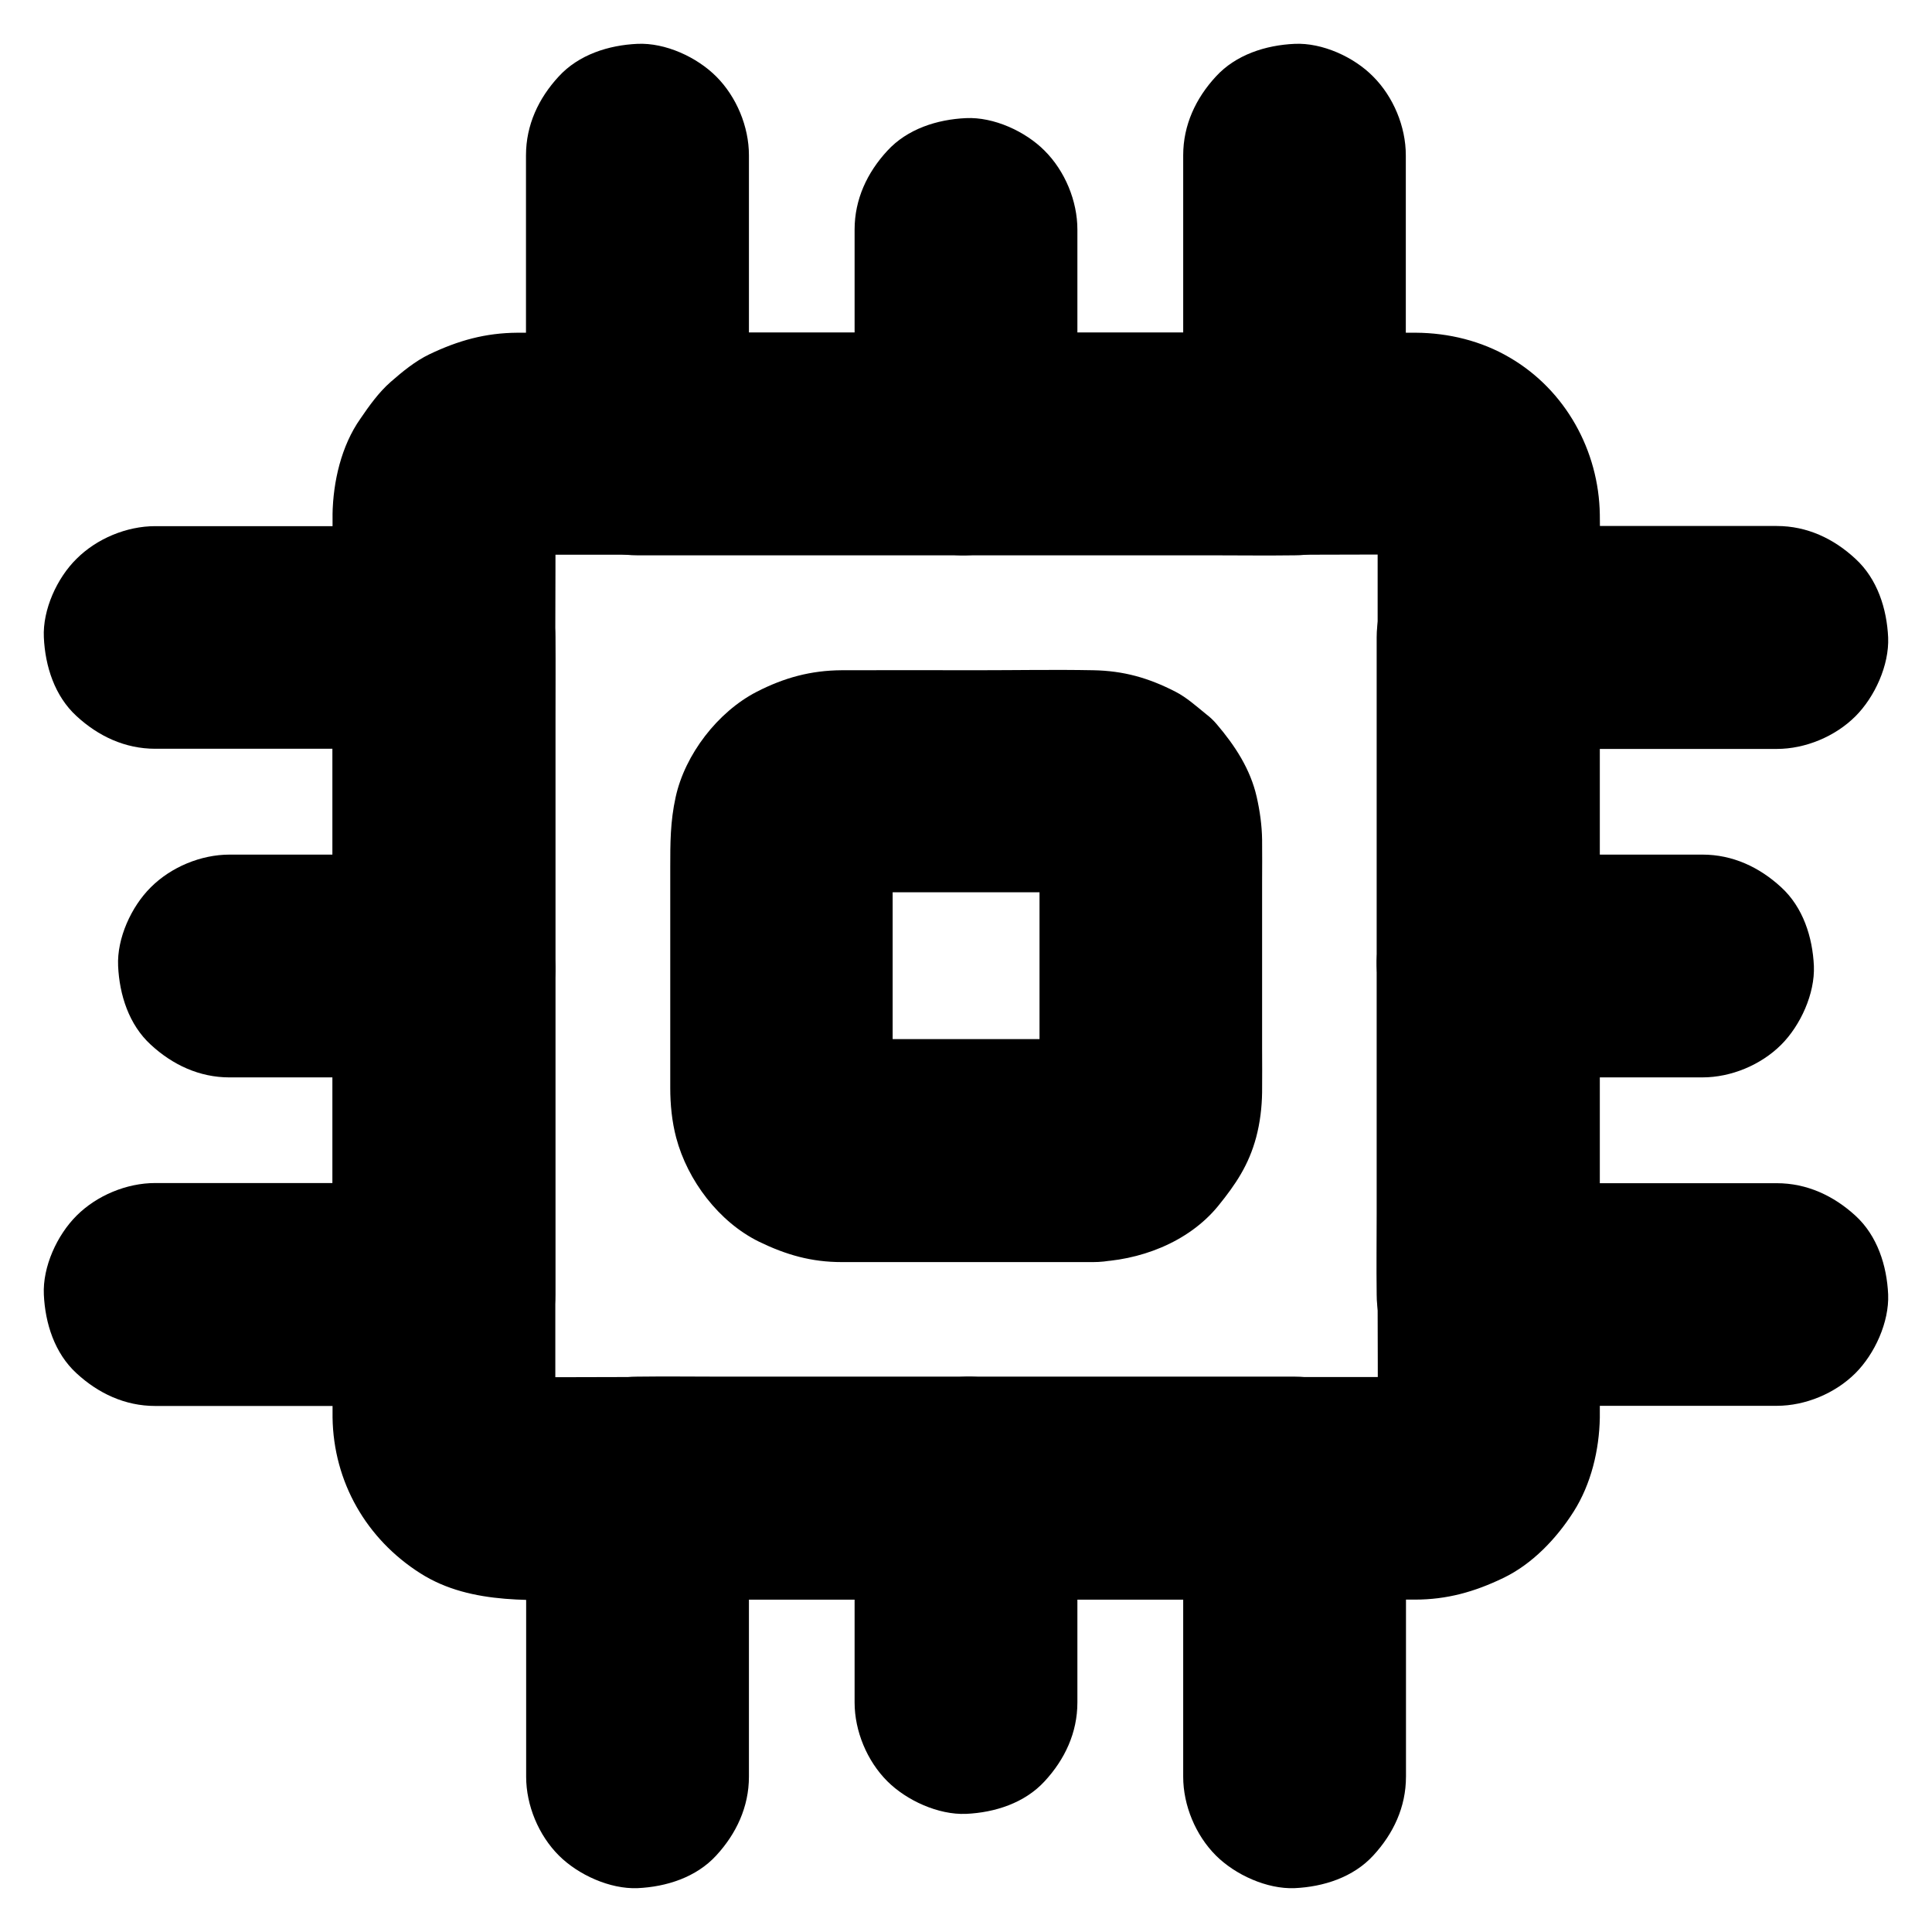 <?xml version="1.0" encoding="UTF-8"?>
<!-- Uploaded to: ICON Repo, www.svgrepo.com, Generator: ICON Repo Mixer Tools -->
<svg fill="#000000" width="800px" height="800px" version="1.1" viewBox="144 144 512 512" xmlns="http://www.w3.org/2000/svg">
 <g>
  <path d="m614.86 283.39h-67.012-9.496c-15.941 0-29.52 13.531-29.52 29.52v17.27 41.477 50.48 43.445c0 7.035-0.098 14.121 0 21.156v0.297c0 15.941 13.531 29.52 29.52 29.52h67.012 9.496c7.578 0 15.5-3.297 20.859-8.66 5.117-5.117 8.953-13.531 8.66-20.859-0.344-7.625-2.856-15.547-8.66-20.859-5.754-5.269-12.84-8.617-20.859-8.617h-67.012-9.496c9.84 9.84 19.68 19.68 29.52 29.52v-17.27-41.477-50.48-43.445c0-7.035 0.098-14.121 0-21.156v-0.297c-9.84 9.84-19.68 19.68-29.52 29.52h67.012 9.496c7.578 0 15.5-3.297 20.859-8.66 5.117-5.117 8.953-13.531 8.66-20.859-0.344-7.625-2.856-15.547-8.66-20.859-5.754-5.359-12.84-8.703-20.859-8.703z"/>
  <path d="m185.14 516.6h67.012 9.496c15.941 0 29.52-13.531 29.52-29.52v-17.27-41.477-50.48-43.445c0-7.035 0.098-14.121 0-21.156v-0.297c0-15.941-13.531-29.52-29.52-29.52h-67.012-9.496c-7.578 0-15.5 3.297-20.859 8.66-5.168 5.074-9.004 13.484-8.66 20.816 0.344 7.625 2.856 15.547 8.66 20.859 5.754 5.316 12.84 8.66 20.859 8.66h67.012 9.496l-29.52-29.52v17.27 41.477 50.48 43.445c0 7.035-0.098 14.121 0 21.156v0.297c9.84-9.84 19.68-19.68 29.52-29.52h-67.012-9.496c-7.578 0-15.5 3.297-20.859 8.66-5.168 5.16-9.004 13.523-8.66 20.902 0.344 7.625 2.856 15.547 8.66 20.859 5.754 5.316 12.84 8.66 20.859 8.66z"/>
  <path d="m283.39 185.14v67.012 9.496c0 15.941 13.531 29.52 29.52 29.52h17.27 41.477 50.48 43.445c7.035 0 14.121 0.098 21.156 0h0.297c15.941 0 29.52-13.531 29.52-29.52v-67.012-9.496c0-7.578-3.297-15.5-8.66-20.859-5.07-5.168-13.484-9.004-20.816-8.66-7.625 0.344-15.547 2.856-20.859 8.66-5.312 5.754-8.66 12.84-8.66 20.859v67.012 9.496c9.84-9.84 19.68-19.68 29.52-29.52h-17.27-41.477-50.48-43.445c-7.035 0-14.121-0.098-21.156 0h-0.297c9.84 9.84 19.68 19.68 29.52 29.52v-67.012-9.496c0-7.578-3.297-15.5-8.66-20.859-5.156-5.168-13.523-9.004-20.902-8.66-7.625 0.344-15.547 2.856-20.859 8.66-5.316 5.754-8.66 12.84-8.66 20.859z"/>
  <path d="m516.6 614.86v-67.012-9.496c0-15.941-13.531-29.52-29.52-29.52h-17.27-41.477-50.48-43.445c-7.035 0-14.121-0.098-21.156 0h-0.297c-15.941 0-29.52 13.531-29.52 29.52v67.012 9.496c0 7.578 3.297 15.5 8.66 20.859 5.117 5.117 13.531 8.953 20.859 8.66 7.625-0.344 15.547-2.856 20.859-8.66 5.312-5.758 8.66-12.891 8.66-20.859v-67.012-9.496c-9.84 9.84-19.68 19.68-29.52 29.52h17.27 41.477 50.48 43.445c7.035 0 14.121 0.098 21.156 0h0.297c-9.84-9.84-19.68-19.68-29.52-29.52v67.012 9.496c0 7.578 3.297 15.5 8.66 20.859 5.117 5.117 13.531 8.953 20.859 8.66 7.625-0.344 15.547-2.856 20.859-8.66 5.316-5.754 8.66-12.84 8.66-20.859z"/>
  <path d="m232.13 280.29v27.16 63.32 73.996 57.664 14.809 2.41c0.246 17.074 8.953 32.227 23.32 41.328 13.676 8.66 30.699 6.938 46.102 6.938h60.664 73.703 61.352 17.562 4.133c8.512 0 15.793-2.066 23.371-5.707 7.723-3.691 14.168-10.48 18.695-17.613 4.625-7.281 6.789-16.336 6.938-24.895v-2.016-14.168-56.875-73.898-63.91c0-9.496 0.148-18.941 0-28.438-0.246-16.973-9.102-33.012-23.863-41.625-7.527-4.43-16.234-6.543-24.895-6.594h-10.973-53.43-72.816-66.863c-11.316 0-22.633-0.051-33.996 0-8.512 0.051-15.695 2.066-23.32 5.707-3.789 1.82-7.184 4.625-10.281 7.332-3.148 2.754-5.707 6.348-8.02 9.742-5.07 7.18-7.238 16.723-7.383 25.332-0.148 7.477 3.394 15.598 8.66 20.859 5.117 5.117 13.531 8.953 20.859 8.66 7.625-0.344 15.547-2.856 20.859-8.66 5.363-5.856 8.512-12.84 8.66-20.859 0-0.887 0.098-1.82 0.195-2.707-0.344 2.609-0.688 5.215-1.031 7.871 0.246-1.523 0.641-3 1.23-4.43-0.984 2.363-1.969 4.723-2.953 7.035 0.688-1.574 1.523-3.051 2.609-4.43-1.523 1.969-3.102 3.984-4.625 5.953 0.934-1.18 1.969-2.215 3.148-3.148-1.969 1.523-3.984 3.102-5.953 4.625 1.379-1.031 2.856-1.918 4.43-2.609-2.363 0.984-4.723 1.969-7.035 2.953 1.426-0.59 2.902-0.984 4.43-1.23-2.609 0.344-5.215 0.688-7.871 1.031 2.805-0.344 5.707-0.195 8.562-0.195h17.172 57.465 69.863 60.223c9.496 0 19.039-0.098 28.535 0 0.984 0 1.969 0.051 2.953 0.195-2.609-0.344-5.215-0.688-7.871-1.031 1.523 0.246 3 0.641 4.43 1.23-2.363-0.984-4.723-1.969-7.035-2.953 1.574 0.688 3.051 1.523 4.43 2.609-1.969-1.523-3.984-3.102-5.953-4.625 1.18 0.934 2.215 1.969 3.148 3.148-1.523-1.969-3.102-3.984-4.625-5.953 1.031 1.379 1.918 2.856 2.609 4.43-0.984-2.363-1.969-4.723-2.953-7.035 0.59 1.426 0.984 2.902 1.23 4.43-0.344-2.609-0.688-5.215-1.031-7.871 0.344 2.805 0.195 5.707 0.195 8.562v17.172 57.465 69.863 60.223c0 9.496 0.098 19.039 0 28.535 0 0.984-0.051 1.969-0.195 2.953 0.344-2.609 0.688-5.215 1.031-7.871-0.246 1.523-0.641 3-1.23 4.43 0.984-2.363 1.969-4.723 2.953-7.035-0.688 1.574-1.523 3.051-2.609 4.43 1.523-1.969 3.102-3.984 4.625-5.953-0.934 1.18-1.969 2.215-3.148 3.148 1.969-1.523 3.984-3.102 5.953-4.625-1.379 1.031-2.856 1.918-4.43 2.609 2.363-0.984 4.723-1.969 7.035-2.953-1.426 0.59-2.902 0.984-4.43 1.23 2.609-0.344 5.215-0.688 7.871-1.031-2.805 0.344-5.707 0.195-8.562 0.195h-17.172-57.465-69.863-60.223c-9.496 0-19.039 0.098-28.535 0-0.984 0-1.969-0.051-2.953-0.195 2.609 0.344 5.215 0.688 7.871 1.031-1.523-0.246-3-0.641-4.43-1.23 2.363 0.984 4.723 1.969 7.035 2.953-1.574-0.688-3.051-1.523-4.43-2.609 1.969 1.523 3.984 3.102 5.953 4.625-1.18-0.934-2.215-1.969-3.148-3.148 1.523 1.969 3.102 3.984 4.625 5.953-1.031-1.379-1.918-2.856-2.609-4.43 0.984 2.363 1.969 4.723 2.953 7.035-0.59-1.426-0.984-2.902-1.23-4.43 0.344 2.609 0.688 5.215 1.031 7.871-0.344-2.805-0.195-5.707-0.195-8.562v-17.023-57.172-69.371-60.172c0-9.789 0.098-19.582 0-29.371v-0.441c0-7.578-3.297-15.5-8.66-20.859-5.117-5.117-13.531-8.953-20.859-8.66-7.625 0.344-15.547 2.856-20.859 8.66-5.316 5.852-8.66 12.938-8.66 20.906z"/>
  <path d="m433.65 419.38h-59.68c-3.148 0-6.445 0.195-9.594-0.148 2.609 0.344 5.215 0.688 7.871 1.031-1.328-0.195-2.559-0.543-3.789-0.984 2.363 0.984 4.723 1.969 7.035 2.953-1.18-0.543-2.262-1.133-3.344-1.871 1.969 1.523 3.984 3.102 5.953 4.625-1.18-0.934-2.215-1.918-3.148-3.148 1.523 1.969 3.102 3.984 4.625 5.953-0.738-1.031-1.379-2.164-1.871-3.344 0.984 2.363 1.969 4.723 2.953 7.035-0.492-1.23-0.789-2.461-0.984-3.789 0.344 2.609 0.688 5.215 1.031 7.871-0.297-2.707-0.148-5.461-0.148-8.168v-16.383-36.801c0-3.297-0.246-6.641 0.148-9.938-0.344 2.609-0.688 5.215-1.031 7.871 0.195-1.328 0.543-2.559 0.984-3.789-0.984 2.363-1.969 4.723-2.953 7.035 0.543-1.18 1.133-2.262 1.871-3.344-1.523 1.969-3.102 3.984-4.625 5.953 0.934-1.18 1.918-2.215 3.148-3.148-1.969 1.523-3.984 3.102-5.953 4.625 1.031-0.738 2.164-1.379 3.344-1.871-2.363 0.984-4.723 1.969-7.035 2.953 1.23-0.492 2.461-0.789 3.789-0.984-2.609 0.344-5.215 0.688-7.871 1.031 2.707-0.297 5.461-0.148 8.168-0.148h16.383 36.801c3.297 0 6.641-0.246 9.938 0.148-2.609-0.344-5.215-0.688-7.871-1.031 1.328 0.195 2.559 0.543 3.789 0.984-2.363-0.984-4.723-1.969-7.035-2.953 1.18 0.543 2.262 1.133 3.344 1.871-1.969-1.523-3.984-3.102-5.953-4.625 1.18 0.934 2.215 1.918 3.148 3.148-1.523-1.969-3.102-3.984-4.625-5.953 0.738 1.031 1.379 2.164 1.871 3.344-0.984-2.363-1.969-4.723-2.953-7.035 0.492 1.23 0.789 2.461 0.984 3.789-0.344-2.609-0.688-5.215-1.031-7.871 0.297 2.707 0.148 5.461 0.148 8.168v16.383 36.801c0 3.297 0.246 6.641-0.148 9.938 0.344-2.609 0.688-5.215 1.031-7.871-0.195 1.328-0.543 2.559-0.984 3.789 0.984-2.363 1.969-4.723 2.953-7.035-0.543 1.18-1.133 2.262-1.871 3.344 1.523-1.969 3.102-3.984 4.625-5.953-0.934 1.18-1.918 2.215-3.148 3.148 1.969-1.523 3.984-3.102 5.953-4.625-1.031 0.738-2.164 1.379-3.344 1.871 2.363-0.984 4.723-1.969 7.035-2.953-1.23 0.492-2.461 0.789-3.789 0.984 2.609-0.344 5.215-0.688 7.871-1.031-0.688 0.102-1.379 0.148-2.016 0.148-7.676 0.148-15.398 3.199-20.859 8.66-5.117 5.117-8.953 13.531-8.66 20.859 0.344 7.625 2.856 15.547 8.66 20.859 5.707 5.215 12.941 8.809 20.859 8.66 12.203-0.246 25.238-5.117 33.16-14.809 4.676-5.758 8.117-10.875 10.086-18.203 1.031-3.887 1.523-7.969 1.574-11.957 0.051-3.887 0-7.773 0-11.66v-43.984c0-3.738 0.051-7.527 0-11.266-0.051-3.789-0.59-7.625-1.426-11.316-1.672-7.43-5.805-13.676-10.629-19.336-0.836-0.984-1.723-1.82-2.754-2.609-2.559-2.066-5.164-4.43-8.117-5.953-7.184-3.691-13.777-5.559-21.844-5.707-10.234-0.195-20.469 0-30.699 0-11.957 0-23.961-0.051-35.918 0-8.215 0.051-15.254 1.969-22.535 5.707-10.332 5.312-19.039 16.629-21.5 27.945-1.426 6.445-1.426 12.203-1.426 18.598v43.543 14.859c0 4.43 0.441 8.953 1.574 13.234 3 11.316 11.316 22.336 21.941 27.551 7.184 3.492 13.875 5.41 21.941 5.41h4.773 19.484 39.852 2.508c7.578 0 15.5-3.297 20.859-8.66 5.117-5.117 8.953-13.531 8.66-20.859-0.344-7.625-2.856-15.547-8.66-20.859-5.852-5.359-12.938-8.707-20.906-8.707z"/>
  <path d="m429.52 595.18v-49.691-7.133c0-7.578-3.297-15.5-8.66-20.859-5.117-5.117-13.531-8.953-20.859-8.66-7.625 0.344-15.547 2.856-20.859 8.66-5.316 5.801-8.664 12.887-8.664 20.855v49.691 7.133c0 7.578 3.297 15.5 8.66 20.859 5.117 5.117 13.531 8.953 20.859 8.66 7.625-0.344 15.547-2.856 20.859-8.66 5.316-5.75 8.664-12.836 8.664-20.855z"/>
  <path d="m429.52 261.65v-49.691-7.133c0-7.578-3.297-15.5-8.66-20.859-5.117-5.172-13.531-9.008-20.859-8.664-7.625 0.344-15.547 2.856-20.859 8.66-5.316 5.758-8.664 12.84-8.664 20.859v49.691 7.133c0 7.578 3.297 15.5 8.66 20.859 5.117 5.117 13.531 8.953 20.859 8.66 7.625-0.344 15.547-2.856 20.859-8.66 5.316-5.801 8.664-12.887 8.664-20.855z"/>
  <path d="m595.18 370.48h-49.691-7.133c-7.578 0-15.5 3.297-20.859 8.66-5.117 5.117-8.953 13.531-8.66 20.859 0.344 7.625 2.856 15.547 8.66 20.859 5.758 5.312 12.891 8.66 20.859 8.66h49.691 7.133c7.578 0 15.5-3.297 20.859-8.66 5.117-5.117 8.953-13.531 8.66-20.859-0.344-7.625-2.856-15.547-8.66-20.859-5.754-5.312-12.84-8.66-20.859-8.66z"/>
  <path d="m261.65 370.48h-49.691-7.133c-7.578 0-15.5 3.297-20.859 8.66-5.172 5.117-9.008 13.531-8.664 20.863 0.344 7.625 2.856 15.547 8.66 20.859 5.758 5.312 12.84 8.66 20.859 8.66h49.691 7.133c7.578 0 15.5-3.297 20.859-8.66 5.117-5.117 8.953-13.531 8.66-20.859-0.344-7.625-2.856-15.547-8.66-20.859-5.801-5.316-12.887-8.664-20.855-8.664z"/>
 </g>
</svg>